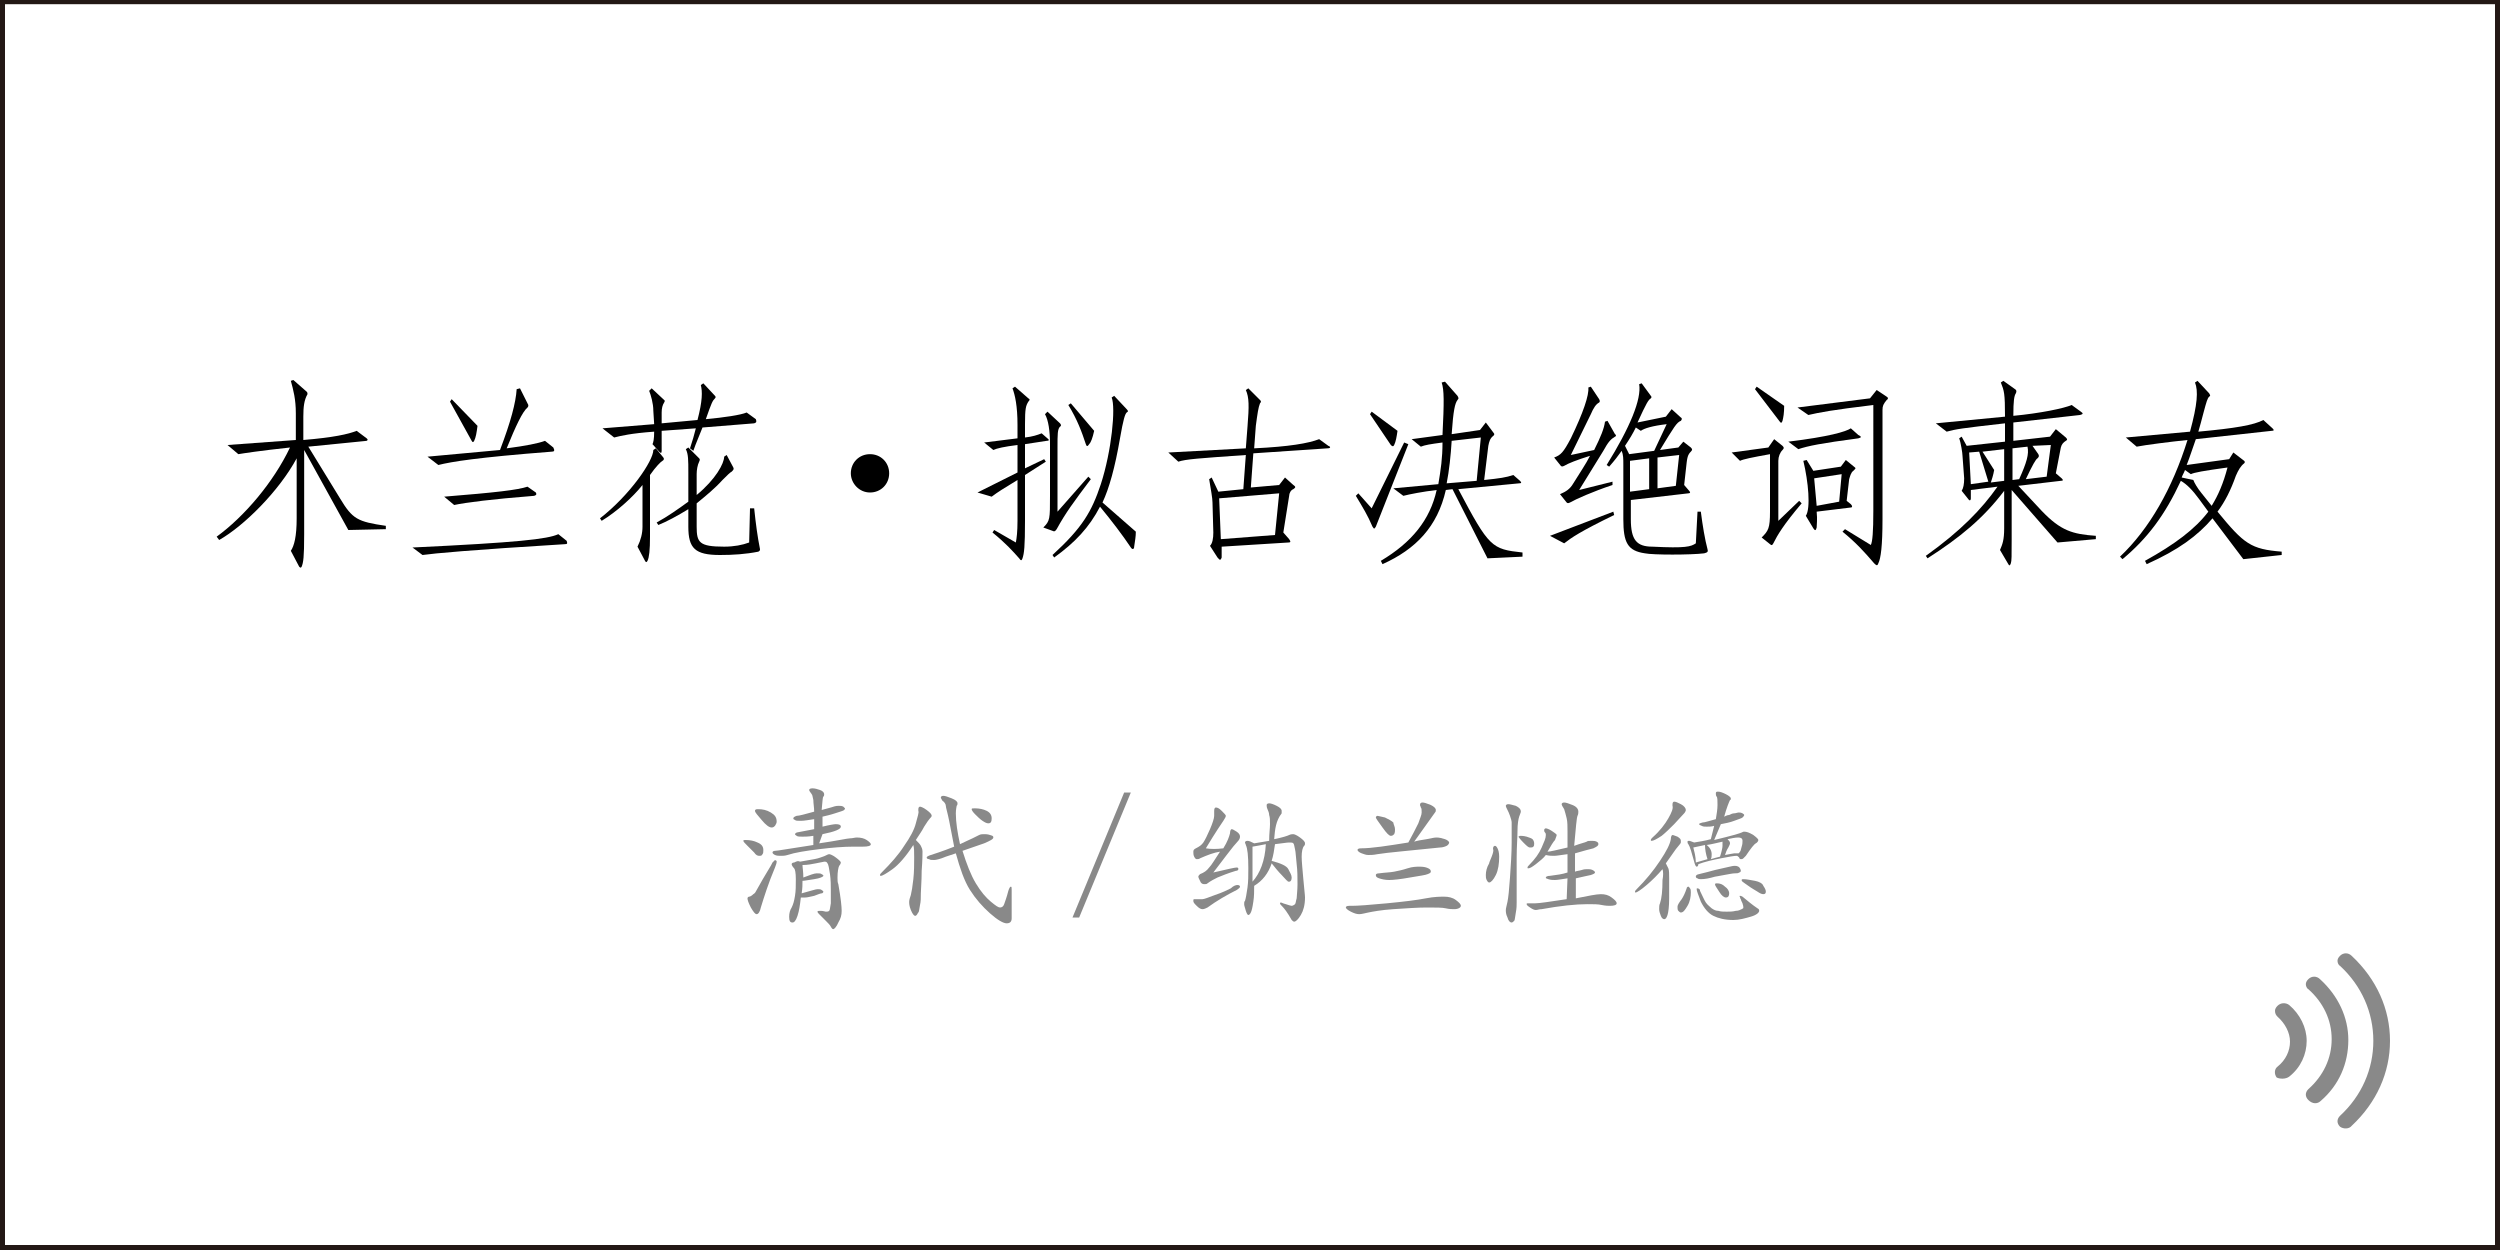 <?xml version="1.0" encoding="utf-8"?>
<!-- Generator: Adobe Illustrator 19.0.0, SVG Export Plug-In . SVG Version: 6.00 Build 0)  -->
<svg version="1.1" id="图层_1" xmlns="http://www.w3.org/2000/svg" xmlns:xlink="http://www.w3.org/1999/xlink" x="0px" y="0px"
	 width="300px" height="150px" viewBox="0 0 300 150" style="enable-background:new 0 0 300 150;" xml:space="preserve">
<style type="text/css">
	.st0{fill:#231815;}
	.st1{fill:#898989;}
</style>
<path id="XMLID_7_" class="st0" d="M299.4-0.2L0.6-0.1v0H0v0v0.6v148.9v0.6h0.6h298.8h0.6v-0.6V0.5v-0.6v-0.1H299.4z M0.6,149.4V0.5
	h298.8v148.9H0.6z"/>
<g id="XMLID_1_">
	<path id="XMLID_2_" class="st1" d="M91.6,102c0,0.2,0,0.4-0.1,0.5c-0.1,0.2-0.2,0.2-0.4,0.2s-0.4-0.1-0.6-0.4l-0.8-0.8
		c-0.3-0.3-0.5-0.5-0.5-0.6s0.1-0.1,0.3-0.1c0.5,0,1,0.1,1.4,0.3C91.4,101.3,91.6,101.6,91.6,102z M93.2,103.4
		c0,0.2-0.1,0.4-0.2,0.7c-0.8,1.9-1.3,3.5-1.7,4.8c-0.1,0.5-0.3,0.8-0.5,0.8s-0.4-0.3-0.7-0.8c-0.3-0.6-0.4-0.9-0.4-1.1
		c0-0.1,0.1-0.2,0.2-0.2c0.1,0,0.3-0.1,0.5-0.3c0.2-0.1,0.3-0.3,0.4-0.5c1.1-2,1.8-3,1.9-3.3c0.2-0.2,0.3-0.3,0.3-0.3
		C93.2,103.3,93.2,103.3,93.2,103.4z M91,97.1c0.5,0,1,0.1,1.5,0.4c0.5,0.3,0.7,0.6,0.7,1.1c0,0.2-0.1,0.3-0.2,0.5
		c-0.1,0.1-0.2,0.2-0.4,0.2c-0.3,0-0.7-0.3-1.2-0.9c-0.5-0.6-0.8-0.9-0.8-1.1S90.8,97.1,91,97.1z M98.3,101.2
		c2.1-0.3,3.4-0.6,3.7-0.6s0.6-0.1,0.8-0.1c0.5,0,0.9,0.1,1.2,0.3c0.3,0.2,0.5,0.4,0.5,0.5c0,0.2-0.3,0.3-1,0.3c-0.2,0-0.4,0-0.6,0
		s-0.4,0-0.6,0c-1,0-2.4,0.1-4,0.3c-1.6,0.2-2.9,0.4-3.8,0.7c-0.3,0.1-0.6,0.1-0.8,0.1s-0.5,0-0.7-0.1c-0.2-0.1-0.3-0.2-0.3-0.3
		c0-0.1,0.1-0.2,0.3-0.2c0.3,0,1.9-0.3,4.6-0.7l0-1.1c-0.6,0.1-1,0.1-1.3,0.1s-0.6,0-0.7-0.1s-0.2-0.1-0.2-0.2
		c0-0.1,0.1-0.1,0.2-0.2l2.1-0.4l0-1.2c-0.7,0.1-1.2,0.2-1.6,0.2s-0.6,0-0.7-0.1c-0.2-0.1-0.2-0.1-0.2-0.2c0-0.1,0.1-0.2,0.4-0.3
		c0.3,0,1-0.2,2.1-0.5c0-0.5-0.1-1-0.1-1.4c-0.1-0.4-0.1-0.6-0.2-0.7c-0.2-0.3-0.3-0.4-0.3-0.5s0.1-0.2,0.4-0.2
		c0.3,0,0.6,0.1,0.9,0.2s0.5,0.3,0.5,0.5c0,0.1,0,0.2-0.1,0.3c-0.1,0.1-0.1,0.7-0.2,1.6c0.4-0.1,0.7-0.2,1.1-0.3
		c0.3-0.1,0.6-0.2,0.9-0.2s0.4,0,0.6,0.1c0.1,0.1,0.2,0.2,0.2,0.2s0,0.1-0.1,0.2s-0.5,0.2-1.1,0.4c-0.6,0.2-1.1,0.3-1.5,0.4l0,1.2
		c0.8-0.2,1.4-0.3,1.6-0.3c0.4,0,0.6,0.1,0.6,0.3c0,0.3-0.7,0.6-2.2,0.9L98.3,101.2z M96,103.4c0.5-0.1,1.1-0.2,1.7-0.3
		s1-0.3,1.3-0.4c0.2-0.1,0.4-0.2,0.5-0.2c0.1,0,0.4,0.1,0.8,0.4s0.6,0.5,0.6,0.6s-0.1,0.3-0.2,0.4c-0.1,0.2-0.2,0.7-0.2,1.4
		c0,0.3,0,0.6,0.1,0.8c0.3,1.7,0.4,2.7,0.4,3.2s-0.1,0.9-0.4,1.4c-0.2,0.5-0.5,0.8-0.6,0.8c-0.1,0-0.2-0.1-0.3-0.3
		c-0.1-0.2-0.3-0.4-0.6-0.7c-0.3-0.3-0.6-0.6-0.8-0.8c-0.1-0.1-0.2-0.2-0.2-0.3s0.1-0.1,0.4-0.1c0.3,0,0.5,0.1,0.6,0.1
		s0.3,0,0.4-0.1c0.1-0.1,0.1-0.4,0.2-0.9c0-0.5,0-1.1,0-1.6s0-1.2-0.1-1.9c-0.1-0.7-0.2-1.2-0.3-1.3c-0.1-0.2-0.2-0.2-0.4-0.2
		c-0.1,0-0.4,0.1-1,0.2c-0.5,0.1-1,0.2-1.6,0.2c0,0.3,0.1,0.8,0.1,1.5c0.8-0.3,1.3-0.5,1.6-0.5s0.5,0,0.6,0.1
		c0.2,0.1,0.2,0.1,0.2,0.2c0,0.1-0.4,0.3-1.1,0.4s-1.2,0.2-1.4,0.2c0,0.4,0,0.9-0.1,1.5c1.1-0.3,1.7-0.5,1.9-0.5s0.4,0,0.5,0.1
		c0.1,0.1,0.2,0.1,0.2,0.2s-0.1,0.2-0.2,0.2s-0.4,0.1-0.9,0.3c-0.5,0.1-0.8,0.2-1.1,0.2s-0.4,0-0.5,0c-0.1,0.9-0.2,1.6-0.4,2.2
		s-0.4,0.8-0.6,0.8c-0.3,0-0.4-0.2-0.4-0.7c0-0.4,0.1-0.8,0.3-1.1c0.2-0.4,0.3-0.8,0.4-1.4c0.1-0.6,0.1-1.2,0.1-2s-0.1-1.2-0.2-1.3
		c-0.2-0.2-0.3-0.4-0.3-0.5c0-0.1,0.1-0.2,0.3-0.2C95.7,103.3,95.8,103.3,96,103.4z"/>
	<path id="XMLID_13_" class="st1" d="M109.6,101.4c-0.9,1.4-1.8,2.4-2.5,2.9c-0.7,0.5-1.2,0.8-1.4,0.8c-0.1,0-0.1,0-0.1-0.1
		c0-0.1,0.1-0.2,0.2-0.3c1.1-1.1,2-2.1,2.7-3.2c0.7-1,1.2-1.9,1.4-2.7s0.4-1.3,0.3-1.5c0-0.1,0-0.1,0-0.2c0-0.2,0.1-0.3,0.2-0.3
		s0.4,0.1,0.8,0.4c0.4,0.3,0.6,0.5,0.6,0.7c0,0.1-0.1,0.2-0.2,0.3c-0.1,0.1-0.4,0.5-0.7,1c-0.3,0.6-0.7,1.1-1,1.6
		c0.3,0.3,0.5,0.5,0.6,0.7c0.1,0.2,0.2,0.4,0.2,0.7c0,0.2,0,1-0.1,2.3c0,1.3-0.1,2.2-0.1,2.7c0,0.5,0,1-0.1,1.4
		c-0.1,0.5-0.1,0.8-0.2,0.9c-0.1,0.1-0.1,0.2-0.2,0.3c-0.1,0.1-0.1,0.1-0.2,0.1c-0.1,0-0.3-0.2-0.5-0.7c-0.2-0.5-0.2-0.8-0.2-1
		c0-0.2,0.1-0.5,0.2-0.8c0.1-0.4,0.2-1,0.3-1.9s0.1-1.8,0.1-2.6S109.7,101.8,109.6,101.4z M115.5,102.1c0.5,1.6,1,2.9,1.6,3.9
		c0.6,1,1.2,1.7,1.8,2.2s0.9,0.7,1.1,0.7s0.4-0.1,0.5-0.4s0.3-0.8,0.5-1.6c0.1-0.3,0.2-0.5,0.3-0.5s0.1,0.1,0.1,0.4
		c0,1.1,0,1.9,0,2.5c0,0.6,0,0.9,0,0.9c0,0.4-0.2,0.6-0.6,0.6c-0.4,0-1.1-0.4-2-1.2c-0.9-0.8-1.7-1.7-2.4-2.8
		c-0.7-1.1-1.2-2.6-1.7-4.4l-1.2,0.4c-0.7,0.3-1.2,0.4-1.4,0.4c-0.3,0-0.5,0-0.6-0.1c-0.2,0-0.3-0.1-0.3-0.2s0.2-0.2,0.5-0.3
		c0.3-0.1,1.3-0.4,2.8-1l-0.6-3.1c-0.2-1-0.4-1.6-0.4-1.8s-0.2-0.5-0.4-0.6c-0.1-0.2-0.2-0.3-0.2-0.4s0.1-0.2,0.3-0.2
		c0.2,0,0.5,0.1,1,0.3c0.5,0.2,0.7,0.4,0.7,0.6c0,0.1,0,0.2-0.1,0.3c0,0.1-0.1,0.4-0.1,0.9c0,1.1,0.2,2.3,0.5,3.7
		c0.6-0.3,1.1-0.5,1.5-0.7c0.4-0.2,0.6-0.3,0.8-0.4c0.2-0.1,0.4-0.1,0.6-0.1c0.2,0,0.4,0,0.7,0.1c0.3,0.1,0.4,0.1,0.4,0.3
		c0,0.2-0.4,0.4-1.1,0.7L115.5,102.1z M117,97c0.5,0,1,0.1,1.4,0.3s0.6,0.5,0.6,0.9c0,0.4-0.1,0.6-0.4,0.6c-0.2,0-0.4-0.1-0.7-0.3
		c-0.3-0.2-0.6-0.5-0.9-0.8s-0.4-0.5-0.4-0.6C116.6,97,116.7,97,117,97z"/>
	<path id="XMLID_17_" class="st1" d="M134.9,95.1h0.8l-6.2,15h-0.8L134.9,95.1z"/>
	<path id="XMLID_19_" class="st1" d="M148.5,106.2c0.2,0,0.3,0.1,0.3,0.2s-0.1,0.2-0.4,0.4c-1.2,0.6-2.4,1.3-3.5,2.1
		c-0.2,0.1-0.4,0.2-0.6,0.2s-0.4-0.1-0.7-0.4s-0.4-0.4-0.4-0.6c0-0.1,0-0.2,0.1-0.2c0.1,0,0.2,0,0.4,0s0.4,0,0.6,0
		c0.2,0,0.7-0.2,1.5-0.5c0.9-0.3,1.5-0.6,1.9-0.8C148,106.3,148.3,106.2,148.5,106.2z M146.8,101.8c0.5-0.8,0.7-1.4,0.8-1.8
		c0-0.3,0.1-0.5,0.2-0.5c0.1,0,0.3,0.1,0.6,0.3c0.3,0.2,0.4,0.4,0.4,0.6s-0.1,0.4-0.3,0.6c-0.2,0.2-0.7,0.8-1.3,1.6l-1.6,2.1
		c1.7-0.4,2.6-0.6,2.8-0.6s0.2,0.1,0.2,0.2c0,0.1-0.1,0.2-0.3,0.2c-1,0.3-1.7,0.6-2.2,0.8c-0.4,0.2-0.8,0.4-1.2,0.7
		c-0.1,0.1-0.2,0.1-0.4,0.1c-0.2,0-0.4-0.1-0.5-0.4c-0.1-0.2-0.2-0.4-0.2-0.5s0.1-0.2,0.2-0.3c0.5-0.2,0.8-0.4,1.1-0.8
		c0.3-0.3,0.7-1,1.3-1.9c-0.7,0.1-1.5,0.4-2.4,0.8c-0.1,0.1-0.3,0.1-0.4,0.1s-0.2-0.1-0.3-0.3c-0.1-0.2-0.1-0.4-0.1-0.6
		s0.1-0.3,0.3-0.4c0.4-0.2,0.7-0.4,0.9-0.7c0.2-0.3,0.5-0.9,0.8-1.6c0.3-0.7,0.5-1.3,0.5-1.6c0-0.1,0-0.2,0-0.3c0-0.1,0-0.2,0-0.3
		c0-0.3,0.1-0.4,0.2-0.4c0.2,0,0.4,0.1,0.7,0.4c0.3,0.3,0.5,0.5,0.5,0.6c0,0.1-0.1,0.3-0.3,0.6s-0.9,1.3-2.1,3.3
		C145.3,101.9,146,101.9,146.8,101.8z M152.9,100.7c1-0.2,1.6-0.4,1.8-0.5c0.2-0.1,0.4-0.1,0.5-0.1c0.1,0,0.4,0.1,0.8,0.4
		s0.6,0.5,0.6,0.7c0,0.1,0,0.2-0.1,0.3c-0.2,0.2-0.3,0.7-0.3,1.3c0,0.6,0.1,1.5,0.2,2.7c0.1,1.2,0.2,1.9,0.2,2.2
		c0,0.9-0.2,1.6-0.5,2.1c-0.3,0.5-0.6,0.8-0.8,0.8c-0.1,0-0.2-0.1-0.3-0.2c-0.5-0.9-0.9-1.4-1.1-1.6s-0.3-0.3-0.3-0.4
		c0,0,0-0.1,0.1-0.1c0.1,0,0.2,0.1,0.6,0.2c0.3,0.1,0.6,0.2,0.7,0.2s0.3-0.1,0.4-0.2c0.1-0.1,0.1-0.4,0.2-0.7c0-0.3,0.1-0.9,0.1-1.7
		c0-0.8,0-1.6-0.1-2.4c-0.1-0.8-0.1-1.4-0.2-1.8c-0.1-0.4-0.1-0.6-0.2-0.7s-0.2-0.1-0.5-0.1s-0.8,0.1-1.7,0.2
		c-0.1,0.7-0.2,1.4-0.4,2c1.1,0.3,1.8,0.6,2,1s0.4,0.7,0.4,1s-0.1,0.5-0.3,0.5c-0.1,0-0.2,0-0.2-0.1c-0.1,0-0.3-0.3-0.7-0.7
		s-0.8-0.9-1.2-1.4c-0.4,1.2-1.1,2.1-2.1,2.7c0,0.6,0,1.3-0.1,1.9c-0.1,0.7-0.2,1.1-0.3,1.3c-0.1,0.2-0.2,0.3-0.3,0.3
		s-0.2-0.2-0.3-0.5c-0.1-0.4-0.2-0.6-0.2-0.8c0-0.2,0-0.3,0.1-0.4c0.1-0.3,0.2-0.9,0.3-1.6c0.1-0.7,0.1-1.5,0.1-2.3
		c0-1.5-0.1-2.4-0.3-2.8c0-0.1-0.1-0.2-0.1-0.3c0-0.1,0.1-0.2,0.3-0.2c0.2,0,0.4,0.1,0.8,0.3c0.6-0.1,1.2-0.2,1.8-0.3
		c0-0.9,0.1-1.5,0.1-2c0-0.5,0-0.8-0.1-1.1c0-0.2-0.1-0.5-0.2-0.7c-0.1-0.2-0.1-0.4-0.1-0.5c0-0.1,0.1-0.2,0.3-0.2
		c0.2,0,0.5,0.1,0.9,0.3s0.6,0.4,0.6,0.6c0,0.1,0,0.1,0,0.3C153.1,98.5,153,99.5,152.9,100.7z M151.9,101.3c-0.5,0.1-1,0.2-1.6,0.3
		c0,1.5,0,2.9,0,4.2C151.2,104.8,151.8,103.3,151.9,101.3z"/>
	<path id="XMLID_24_" class="st1" d="M173.3,107.6c0.5,0,1,0.1,1.4,0.4c0.4,0.3,0.6,0.5,0.6,0.7c0,0.2-0.3,0.4-0.8,0.4
		c-0.2,0-0.6,0-1-0.1c-0.4-0.1-1.2-0.1-2.3-0.1s-2.4,0.1-4,0.2c-1.5,0.1-2.5,0.3-3,0.4s-0.8,0.2-1.1,0.2s-0.6-0.1-1-0.3
		c-0.4-0.2-0.6-0.4-0.6-0.5s0.1-0.2,0.4-0.2h0.3c0.7,0,2.1-0.1,4.2-0.3c2.1-0.2,3.7-0.4,4.7-0.6S172.9,107.6,173.3,107.6z
		 M169.7,101c0.3-0.1,0.8-0.2,1.5-0.3c0.5-0.1,0.9-0.2,1.2-0.2c0.3,0,0.7,0.1,1,0.2c0.3,0.1,0.5,0.3,0.5,0.4c0,0.1-0.1,0.3-0.3,0.4
		c-0.2,0.1-0.5,0.2-0.8,0.2c-3.8,0.4-6.3,0.6-7.5,0.8c-0.5,0.1-0.8,0.1-1.1,0.1s-0.5-0.1-0.8-0.2c-0.3-0.1-0.5-0.3-0.5-0.4
		s0.1-0.2,0.4-0.2c1.3,0,3.2-0.3,5.7-0.7c0.5-0.9,0.9-1.7,1.2-2.3c0.2-0.6,0.4-1,0.4-1.3c0-0.3,0-0.5-0.1-0.6c0-0.1-0.1-0.2-0.1-0.3
		c0-0.2,0.1-0.3,0.3-0.3c0.2,0,0.5,0.1,1,0.3c0.4,0.2,0.6,0.4,0.6,0.6c0,0.1,0,0.2-0.1,0.3L169.7,101z M167.4,99.5
		c0,0.2,0,0.4-0.1,0.6c-0.1,0.1-0.2,0.2-0.4,0.2c-0.2,0-0.5-0.3-1-1s-0.8-1.1-0.8-1.2c0-0.1,0.1-0.2,0.2-0.2c0.1,0,0.4,0.1,0.9,0.2
		c0.4,0.2,0.8,0.4,1,0.6C167.2,98.9,167.4,99.2,167.4,99.5z M170.4,104c0.5,0,0.8,0.1,1,0.2s0.3,0.2,0.3,0.4c0,0.1-0.1,0.2-0.4,0.3
		c-0.2,0.1-0.9,0.2-2.1,0.4c-1.1,0.2-2,0.3-2.5,0.3c-0.5,0-0.9-0.1-1.2-0.2c-0.3-0.1-0.4-0.2-0.4-0.4c0-0.1,0.1-0.2,0.4-0.2
		c0.7-0.1,1.3-0.1,1.8-0.2c0.5-0.1,1-0.2,1.6-0.4S170,104,170.4,104z"/>
	<path id="XMLID_29_" class="st1" d="M179.4,101.5c0.1,0,0.2,0.1,0.3,0.3c0.1,0.2,0.2,0.5,0.2,1c0,0.8-0.1,1.6-0.4,2.2
		c-0.3,0.6-0.6,0.9-0.8,0.9c-0.1,0-0.2-0.1-0.3-0.3c-0.1-0.2-0.1-0.4-0.1-0.6c0-0.4,0.1-0.9,0.4-1.4c0-0.1,0.1-0.3,0.3-0.8
		s0.2-0.7,0.2-0.8C179.1,101.8,179.2,101.5,179.4,101.5z M182.5,97.4c0,0.1-0.1,0.3-0.2,0.6c-0.1,0.3-0.2,0.9-0.2,1.7
		s-0.1,1.9-0.1,3.3l0,5.3c0,0.3,0,0.7-0.1,1.2c-0.1,0.5-0.1,0.9-0.2,1s-0.2,0.2-0.3,0.2c-0.2,0-0.4-0.2-0.5-0.6
		c-0.2-0.4-0.2-0.7-0.2-0.9c0-0.2,0.1-0.5,0.2-1c0.1-0.5,0.2-1.4,0.3-2.9c0.1-1.5,0.2-2.9,0.2-4.2s0-2.2,0-2.4s-0.1-0.5-0.2-0.8
		c-0.1-0.3-0.2-0.5-0.3-0.7c-0.1-0.2-0.2-0.4-0.2-0.5s0.1-0.2,0.3-0.2s0.5,0.1,0.9,0.2C182.3,96.9,182.5,97.1,182.5,97.4z
		 M182.4,100.3c0.2,0,0.4,0,0.8,0.1c0.3,0.1,0.6,0.2,0.7,0.3c0.1,0.1,0.2,0.3,0.2,0.5c0,0.2,0,0.3-0.1,0.4c-0.1,0.1-0.2,0.1-0.4,0.1
		c-0.2,0-0.4-0.2-0.8-0.6s-0.6-0.7-0.6-0.7C182.3,100.4,182.3,100.3,182.4,100.3z M189.1,107.8c1.5-0.3,2.5-0.5,3-0.5
		s0.9,0.1,1.3,0.4s0.6,0.5,0.6,0.7c0,0.2-0.3,0.3-0.8,0.3c-0.2,0-0.5,0-1-0.1c-0.4-0.1-1-0.1-1.7-0.1c-1.4,0-3.3,0.2-5.5,0.6
		c-0.3,0-0.5,0.1-0.7,0.1c-0.2,0-0.4-0.1-0.7-0.3c-0.3-0.2-0.4-0.3-0.4-0.4s0-0.1,0.1-0.1c0.1,0,0.4,0,0.9,0c0.5,0,1.8-0.2,3.8-0.5
		l0.1-2.5c-0.7,0.1-1.2,0.2-1.5,0.2c-0.3,0-0.5,0-0.8-0.1s-0.3-0.1-0.3-0.2c0-0.1,0.2-0.2,0.5-0.2c0.8-0.1,1.5-0.2,2.1-0.4l0-2.2
		c-0.8,0.1-1.3,0.2-1.6,0.2s-0.6,0-1-0.1c-0.3,0.4-0.7,0.7-1.2,1.1c-0.4,0.3-0.7,0.5-0.9,0.5c-0.1,0-0.1,0-0.1-0.1
		c0-0.1,0.1-0.2,0.2-0.3c0.7-0.7,1.2-1.4,1.5-2.1c0.3-0.7,0.5-1.1,0.5-1.5c0-0.1,0-0.2-0.1-0.3s-0.1-0.2-0.1-0.3s0.1-0.2,0.2-0.2
		s0.4,0.1,0.7,0.3s0.6,0.4,0.6,0.5s-0.1,0.3-0.2,0.6c-0.2,0.2-0.5,0.7-0.9,1.4c0.3,0,1.1-0.2,2.4-0.5c0-0.6,0-1.3,0-1.9
		c0-0.6,0-1.2-0.1-1.6s-0.2-0.8-0.3-1.1c-0.2-0.3-0.3-0.5-0.3-0.6c0-0.1,0.1-0.2,0.3-0.2s0.5,0.1,1,0.3c0.5,0.2,0.7,0.5,0.7,0.8
		c0,0.1,0,0.3-0.1,0.5c-0.1,0.2-0.2,1.4-0.4,3.6c0.8-0.3,1.3-0.4,1.5-0.5c0.1-0.1,0.3-0.1,0.6-0.1c0.2,0,0.4,0,0.6,0.1
		c0.2,0.1,0.2,0.2,0.2,0.3c0,0.2-0.2,0.3-0.6,0.5c-0.4,0.1-1.2,0.3-2.2,0.6l0,2.2c0.2-0.1,0.5-0.1,0.8-0.2c0.3-0.1,0.5-0.1,0.7-0.1
		c0.2,0,0.4,0,0.6,0.1c0.2,0.1,0.3,0.2,0.3,0.3c0,0.1-0.2,0.2-0.5,0.3c-0.4,0.1-1,0.2-1.8,0.4L189.1,107.8z"/>
	<path id="XMLID_34_" class="st1" d="M199.5,104.3c-0.6,0.7-1.2,1.3-1.9,1.9s-1.2,0.9-1.3,0.9c-0.1,0-0.1,0-0.1-0.1s0.1-0.2,0.2-0.3
		c1.1-1.1,2-2.2,2.8-3.4c0.8-1.2,1.2-2,1.3-2.6c0-0.3,0.1-0.5,0.2-0.5c0.1,0,0.3,0.1,0.6,0.2c0.3,0.2,0.4,0.3,0.4,0.5
		c0,0.1,0,0.1,0,0.2s-0.2,0.3-0.6,0.8l-1.2,1.7c0.1,0.2,0.2,0.4,0.3,0.6s0.1,0.7,0.1,1.2c0,0.6,0,1.4,0,2.4c0,1-0.1,1.7-0.2,2
		c-0.1,0.3-0.2,0.5-0.4,0.5c-0.1,0-0.3-0.1-0.4-0.4c-0.1-0.3-0.2-0.5-0.2-0.8s0-0.5,0.1-0.7c0.2-0.6,0.3-1.5,0.3-2.8
		C199.6,105.1,199.6,104.6,199.5,104.3z M202.3,97.2c0,0.1-0.1,0.3-0.2,0.4c-0.4,0.4-0.8,0.9-1.2,1.3c-0.5,0.5-1,1-1.5,1.4
		c-0.6,0.4-1,0.6-1.2,0.6c-0.1,0-0.1,0-0.1-0.1c0-0.1,0.1-0.2,0.2-0.3c0.9-0.8,1.5-1.6,1.9-2.3c0.4-0.7,0.6-1.2,0.5-1.5
		c0-0.1,0-0.2,0-0.2c0-0.2,0.1-0.3,0.2-0.3c0.2,0,0.4,0.1,0.8,0.3S202.3,97,202.3,97.2z M202.6,106.4c0.1,0,0.1,0.1,0.2,0.2
		c0.1,0.1,0.1,0.3,0.1,0.5c0,0.5-0.1,1.1-0.4,1.6c-0.3,0.5-0.5,0.8-0.8,0.8c-0.1,0-0.2-0.1-0.3-0.2c-0.1-0.1-0.1-0.3-0.1-0.5
		c0-0.2,0.2-0.5,0.5-0.9c0.2-0.3,0.4-0.7,0.6-1.3C202.4,106.5,202.5,106.4,202.6,106.4z M205.7,100.8c2.1-0.5,3.1-0.8,3.3-0.9
		s0.2-0.1,0.3-0.1c0.3,0,0.6,0.1,1.1,0.4c0.4,0.3,0.6,0.5,0.6,0.6s-0.1,0.3-0.3,0.4c-0.2,0.1-0.6,0.6-1.2,1.5
		c-0.1,0.1-0.2,0.2-0.3,0.3c-0.1,0.1-0.2,0.1-0.3,0.1c-0.1,0-0.2-0.1-0.2-0.2c-0.1-0.1-0.2-0.2-0.3-0.2c-0.3,0-0.9,0.1-1.9,0.3
		c-1,0.2-1.9,0.4-2.7,0.7c0,0.2-0.1,0.3-0.2,0.3c-0.1,0-0.2-0.2-0.3-0.6c-0.3-1.1-0.5-1.8-0.7-2.1c-0.1-0.1-0.1-0.2-0.1-0.3
		c0-0.1,0.1-0.1,0.2-0.1c0.1,0,0.3,0.1,0.6,0.2c0.6-0.1,1.3-0.2,2-0.4l0.4-1.6c-0.3,0.1-0.6,0.1-0.9,0.1s-0.4,0-0.6-0.1
		c-0.2-0.1-0.3-0.1-0.3-0.2s0.1-0.1,0.4-0.2c0.3,0,0.8-0.2,1.6-0.4c0.1-0.6,0.2-1.2,0.2-1.7c0-0.5,0-0.9-0.1-1
		c-0.1-0.1-0.1-0.3-0.1-0.4c0-0.2,0.1-0.2,0.3-0.2c0.2,0,0.5,0.1,0.9,0.3c0.4,0.2,0.6,0.4,0.6,0.5c0,0.1,0,0.2-0.1,0.2
		c-0.1,0.2-0.4,0.9-0.7,2c0.2-0.1,0.4-0.2,0.6-0.2c0.2-0.1,0.4-0.2,0.6-0.2c0.2,0,0.4-0.1,0.5-0.1c0.2,0,0.3,0,0.5,0.1
		c0.1,0.1,0.2,0.1,0.2,0.2s-0.1,0.2-0.2,0.3c-0.1,0.1-0.5,0.2-1,0.4c-0.5,0.2-1.1,0.3-1.6,0.4L205.7,100.8z M204.9,103.1
		c-0.2-0.6-0.3-1.2-0.3-1.7l-1.4,0.3c0.1,0.4,0.3,1.1,0.3,1.8L204.9,103.1z M208.9,104.5c0,0.1-0.1,0.2-0.2,0.2
		c-0.1,0.1-0.3,0.1-0.5,0.1c-0.3,0-0.7,0.1-1.3,0.2c-0.6,0.1-1,0.2-1.1,0.2c-0.7,0.2-1.2,0.3-1.7,0.3c-0.1,0-0.3,0-0.4-0.1
		c-0.1,0-0.2-0.1-0.2-0.2c0-0.1,0-0.1,0.1-0.2s0.8-0.2,2.2-0.6c1.4-0.3,2.1-0.5,2.3-0.5s0.3,0,0.5,0.1S208.9,104.4,208.9,104.5z
		 M208.8,107.5c0.1,0,0.1,0,0.3,0.1c0.6,0.5,1.2,1,1.8,1.4c0.2,0.1,0.2,0.2,0.2,0.3c0,0.2-0.3,0.5-1,0.7s-1.4,0.4-2.1,0.4
		c-1,0-1.8-0.2-2.4-0.5c-0.6-0.3-1.1-0.9-1.5-1.7c-0.3-0.8-0.5-1.3-0.5-1.5c0-0.1,0-0.1,0.1-0.1s0.1,0,0.2,0.1
		c0.1,0,0.1,0.1,0.1,0.2c0.3,0.6,0.5,1.1,0.7,1.4c0.2,0.3,0.5,0.5,0.7,0.7c0.3,0.2,0.5,0.3,0.8,0.3c0.3,0.1,0.6,0.1,1,0.1
		s0.7,0,1.1-0.1c0.3,0,0.5-0.1,0.7-0.2s0.2-0.1,0.2-0.2s0-0.2-0.1-0.5c-0.1-0.2-0.2-0.4-0.2-0.5c-0.1-0.1-0.1-0.2-0.1-0.3
		C208.7,107.6,208.7,107.5,208.8,107.5z M206.7,101c-0.5,0.1-1.2,0.3-1.9,0.4c0.4,0.3,0.6,0.7,0.6,1.1c0,0.2,0,0.4-0.1,0.6
		c0.3-0.1,0.7-0.2,1.1-0.3c0.2-0.6,0.3-1.1,0.3-1.3S206.7,101.1,206.7,101z M206,106c0.4,0,0.7,0.1,1,0.4c0.3,0.2,0.5,0.5,0.5,0.8
		c0,0.3-0.1,0.5-0.4,0.5c-0.2,0-0.5-0.2-0.8-0.7s-0.5-0.7-0.5-0.9C205.8,106.1,205.8,106,206,106z M207,102.6c0.6-0.1,1-0.2,1.1-0.2
		s0.2,0,0.3,0c0.1,0,0.1,0,0.2,0c0.1,0,0.1-0.1,0.2-0.2c0.1-0.1,0.1-0.3,0.2-0.6s0.1-0.5,0.1-0.7c0-0.3-0.2-0.4-0.5-0.4
		c-0.4,0-0.8,0.1-1.3,0.2c0.2,0.2,0.3,0.3,0.3,0.5c0,0.1-0.1,0.3-0.2,0.5C207.2,102,207.1,102.3,207,102.6z M209.2,105.5
		c0.4,0,0.8,0.1,1.4,0.2c0.5,0.1,0.9,0.3,1,0.6c0.2,0.3,0.3,0.5,0.3,0.7c0,0.2-0.1,0.3-0.3,0.3s-0.4-0.1-0.7-0.3
		c-0.3-0.2-0.7-0.4-1.1-0.7s-0.6-0.4-0.7-0.5c-0.1-0.1-0.1-0.1-0.1-0.2S209.1,105.5,209.2,105.5z"/>
</g>
<path id="XMLID_109_" class="st1" d="M274.7,129.2c1.4-1.1,2.1-2.7,2.1-4.3c0-1.6-0.8-3.2-2.1-4.3c-0.4-0.3-1-0.3-1.4,0.1
	c-0.2,0.2-0.3,0.4-0.3,0.6c0,0.3,0.1,0.5,0.3,0.7c0.9,0.8,1.5,1.9,1.5,3c0,1.1-0.5,2.2-1.5,3c-0.4,0.3-0.4,0.9-0.1,1.3
	C273.6,129.5,274.3,129.5,274.7,129.2 M278.5,132.1c2.2-1.9,3.3-4.5,3.3-7.3c0-2.7-1.2-5.3-3.4-7.3c-0.4-0.4-1-0.4-1.4,0
	c-0.2,0.2-0.3,0.4-0.3,0.6c0,0.2,0.1,0.5,0.3,0.6c1.8,1.6,2.8,3.7,2.8,6c0,2.3-1,4.4-2.8,6c-0.4,0.4-0.4,0.9,0,1.3
	C277.5,132.5,278.1,132.5,278.5,132.1 M282.2,135.1c3-2.8,4.6-6.4,4.6-10.2c0-3.8-1.6-7.4-4.6-10.2c-0.4-0.4-1-0.4-1.4,0
	c-0.2,0.2-0.3,0.4-0.3,0.6c0,0.2,0.1,0.5,0.3,0.6c2.6,2.4,4,5.6,4,9c0,3.4-1.4,6.6-4,9c-0.4,0.4-0.4,0.9,0,1.3
	C281.2,135.5,281.9,135.5,282.2,135.1"/>
<g id="XMLID_46_">
	<path id="XMLID_47_" d="M41.8,63.6L36.5,54v10.1c0,2.8-0.1,3.4-0.3,3.9c-0.1,0.2-0.2,0.1-0.3,0l-1-1.9c0.4-0.6,0.7-1.7,0.7-3.9
		v-7.2c-2.1,3.9-6.3,8.1-9.3,9.8L26,64.4c3.3-2.4,6.8-6.5,8.8-10.7c-3.7,0.4-5.6,0.7-6.2,0.8l-1.3-1.1l8.2-0.6v-3.2
		c0-1.7-0.3-2.8-0.6-3.9l0.3-0.1l1.6,1.4c0.1,0.1,0.1,0.2,0.1,0.3c-0.4,0.7-0.5,1.5-0.5,2.7v2.8c3.6-0.3,5.4-0.7,6.4-1.1l1.2,0.9
		c0.1,0.1,0.2,0.2,0,0.3L37,53.6l3.8,6.2c1.5,2.5,2.1,2.8,5.5,3.3v0.4L41.8,63.6z"/>
	<path id="XMLID_49_" d="M67.8,65.3c-11.4,0.7-15.7,1.1-17.1,1.3l-1.2-0.9c12.6-0.6,16.2-1,17.5-1.6l1,0.8
		C68.1,65.2,68.1,65.3,67.8,65.3z M66.2,54.2c-9,0.7-12,1.2-13.6,1.6l-1.3-1L60,54c1.3-3.4,1.9-5.7,2-7.3l0.4-0.1l1,2
		c0,0.1,0,0.2-0.1,0.3c-0.6,0.5-1.4,2.2-2.5,4.9c2.3-0.3,3.8-0.6,4.6-0.9l1,0.8C66.6,54.1,66.5,54.2,66.2,54.2z M64.1,59.5
		c-5.1,0.4-8.2,0.8-9.6,1.1l-1.2-1c6.2-0.5,8.8-0.8,10-1.2l1,0.7C64.4,59.3,64.4,59.4,64.1,59.5z M56.9,52.9c-0.1,0.2-0.2,0.2-0.3,0
		L54,48.2l0.2-0.3l3.1,3.2C57.2,51.9,57.1,52.5,56.9,52.9z"/>
	<path id="XMLID_54_" d="M79.5,55.3C79.3,55.4,78.7,56,78,57v7.4c0,1.6-0.1,2.5-0.3,2.9c-0.1,0.2-0.2,0.2-0.3,0l-0.9-1.7
		c0.4-0.8,0.6-1.6,0.6-2.4v-5c-1.2,1.5-3.1,3.2-4.9,4.3L72,62.2c3.6-2.8,6.4-6.9,6.4-8.2l0.3-0.2l0.9,1.1
		C79.7,55,79.7,55.2,79.5,55.3z M90.5,50.8l-6.2,0.5c-0.3,0.8-0.8,1.9-1.1,2.8l-0.4-0.3c0.3-0.9,0.5-1.6,0.7-2.4l-4.1,0.3
		c0,1.4,0,2.1,0,2.4c0,0.3-0.1,0.3-0.3,0.1l-0.8-0.9c0.1-0.2,0.2-0.6,0.2-1.5c-2.8,0.2-4,0.5-4.8,0.7l-1.4-1.1l6.2-0.5l-0.1-1.6
		c0-0.9-0.3-1.9-0.5-2.4l0.3-0.3l1.5,1.4c0.1,0.1,0.1,0.1,0,0.3c-0.2,0.3-0.3,0.7-0.3,1.2l0,1.3l4.3-0.4c0.6-2.3,0.6-3.4,0.4-4.2
		l0.3-0.2l1.4,1.5c0.1,0.1,0.1,0.2,0,0.3c-0.3,0.3-0.4,0.5-1.1,2.5c2.2-0.2,4.2-0.5,4.9-0.8l1.1,0.8C90.8,50.6,90.8,50.7,90.5,50.8z
		 M91,66.2c-1.5,0.3-3,0.4-4.6,0.4c-3,0-3.8-0.8-3.8-3.4v-2.1C81.3,61.9,80,62.6,79,63l-0.2-0.3c1.3-0.7,2.7-1.7,3.8-2.5v-3.5
		c0-1.5,0-2.2-0.3-2.8l0.3-0.2l1.3,1.3c0.1,0.1,0.1,0.2,0,0.4c-0.2,0.4-0.3,1-0.3,1.5v2.5c2.3-1.9,3.3-3.8,3.3-4.6l0.3-0.2l0.8,1.5
		c0.1,0.2,0,0.3-0.2,0.5c-0.2,0.1-0.5,0.4-1.1,1c-0.9,1-2,1.9-3.1,2.8v2.8c0,1.9,0.3,2.4,3.3,2.4c1.2,0,2.2-0.2,3-0.5L90,61h0.5
		c0.2,1.9,0.4,3.4,0.7,4.9C91.2,66,91.2,66.1,91,66.2z"/>
	<path id="XMLID_58_" d="M102.1,56.8c0-1.3,1-2.3,2.3-2.3s2.3,1,2.3,2.3c0,1.3-1,2.3-2.3,2.3C103.1,59.1,102.1,58,102.1,56.8z"/>
	<path id="XMLID_60_" d="M125.6,52.9l-2.6,0.4v2.9l2.3-1.1l0.2,0.3L123,57v5.5c0,3.1-0.1,3.9-0.3,4.5c-0.1,0.3-0.2,0.3-0.4,0
		c-0.8-0.9-1.6-1.8-3.2-3.1l0.2-0.3l2.6,1.5c0.1-0.5,0.2-1.3,0.2-2.6v-4.9c-1.8,1.1-2.3,1.4-3.1,2l-1.7-0.5l4.8-2.4v-3.3
		c-1.6,0.2-2.5,0.4-2.9,0.6l-1.1-0.9l4-0.5V51c0-2.3-0.3-3.6-0.6-4.4l0.3-0.2l1.6,1.4c0.2,0.1,0.2,0.2,0,0.4
		c-0.3,0.5-0.4,0.8-0.4,2.7v1.6c0.9-0.1,1.5-0.3,2-0.5l0.8,0.7C125.9,52.8,125.9,52.9,125.6,52.9z M126.8,63.5
		c-0.2,0.3-0.3,0.3-0.5,0.2l-1.1-0.4c0.8-0.8,0.8-1,0.8-3.8v-6.2c0-1.6-0.2-2.9-0.6-3.6l0.3-0.3l1.5,1.4c0.1,0.1,0.2,0.3,0,0.4
		c-0.3,0.3-0.3,0.9-0.3,2.5v7.7l3.7-4.2l0.3,0.3C128.8,60.3,127.9,61.5,126.8,63.5z M136.1,65.6c0,0.3-0.2,0.4-0.4,0.1
		c-1-1.5-2.3-3.2-3.7-4.9c-1.3,2.5-3,4.3-5.5,6.1l-0.2-0.3c3.6-3.3,4.7-5.2,5.8-8.5c1.3-4,1.8-9.2,1.3-10.4l0.3-0.2l1.5,1.6
		c0.2,0.2,0.2,0.3,0,0.4c-0.2,0.2-0.4,0.8-0.8,3.1c-0.6,3.5-1.3,6-2.1,7.7l4,3.5C136.3,64.4,136.2,64.9,136.1,65.6z M130.7,53.3
		c-0.2,0.3-0.3,0.3-0.4,0c-0.5-1.5-1-2.9-2.1-4.7l0.3-0.2l2.8,3.3C131.1,52.6,130.9,53.1,130.7,53.3z"/>
	<path id="XMLID_65_" d="M159.3,53.8l-8.9,0.6l-0.3,4.1l3.4-0.3l0.7-0.9l1,0.9c0.3,0.2,0.3,0.3,0,0.5c-0.3,0.1-0.5,0.5-0.5,0.8
		l-0.7,4.4l0.7,0.8c0.2,0.3,0.2,0.4-0.1,0.4l-8,0.5c0,0.6,0,1,0,1.3c-0.1,0.3-0.2,0.4-0.5,0l-0.9-1.4c0.3-0.3,0.4-0.9,0.4-1.6
		l-0.1-3.6c0-0.5-0.2-1.6-0.4-2.8l0.3-0.2l0.8,1.7l3-0.3l0.3-4.1c-5.7,0.4-7.2,0.5-8.1,0.8l-1.2-1.1l9.3-0.5l0.2-2.6
		c0.2-2.5,0.2-3.5-0.2-4.4l0.3-0.2l1.4,1.4c0.1,0.1,0.2,0.2,0,0.4c-0.2,0.5-0.3,1.2-0.5,2.7l-0.2,2.7c4.2-0.2,6.5-0.6,7.8-1.1
		l1.1,0.8C159.7,53.6,159.7,53.8,159.3,53.8z M146.3,59.8l0.2,4.9l6.5-0.5l0.5-5L146.3,59.8z"/>
	<path id="XMLID_68_" d="M165.1,63.2c-0.2,0.3-0.2,0.3-0.4,0c-0.6-1.4-1.1-2.2-2-3.7l0.3-0.3l1.6,1.8l3.9-7.9l0.5,0.2L165.1,63.2z
		 M167.3,53.4c-0.1,0.2-0.2,0.2-0.4,0l-2.5-3.7l0.2-0.3l3.1,2.3C167.6,52.4,167.5,53,167.3,53.4z M178.5,67l-4.2-8.3l-0.8,0.1
		c-1,4.4-3.6,7.1-7.6,8.9l-0.2-0.4c3.7-2.2,5.9-4.9,6.7-8.5c-1.7,0.2-3.2,0.5-4,0.7l-1.2-0.9l5.4-0.5c0.3-1.8,0.5-3.1,0.5-5
		c-1.5,0.2-2.1,0.3-2.6,0.5l-1.1-0.9l3.7-0.5c0.2-4,0.2-5.4-0.1-6.3l0.4-0.1l1.5,1.7c0.1,0.2,0.2,0.3,0,0.5
		c-0.3,0.4-0.5,1.2-0.7,4.1l3.4-0.5l0.7-0.9l0.9,1.2c0.2,0.2,0.1,0.3,0,0.4c-0.4,0.3-0.5,0.7-0.6,1.2l-0.5,4.1
		c1.9-0.2,2.6-0.3,3.5-0.6l0.8,0.7c0.2,0.2,0.2,0.3-0.1,0.3l-7.3,0.7c3.7,7,4,7.2,7.7,7.6v0.5L178.5,67z M174.2,52.9
		c-0.1,1.7-0.3,3.6-0.6,5.1l3.6-0.3l0.5-5.2L174.2,52.9z"/>
	<path id="XMLID_73_" d="M187.7,65.2l-1.7-0.9l7.6-2.9l0.1,0.4C189.6,63.8,188.6,64.5,187.7,65.2z M193.8,52.4
		c-0.5,0.3-0.8,0.6-1.4,1.7l-2.9,4.7l4-1l0,0.4c-2.4,0.8-4.4,1.7-5.1,2.1c-0.2,0.1-0.3,0.1-0.4,0l-0.8-1c0.7-0.3,1.2-0.6,1.6-1.3
		c0.8-1.3,1.5-2.3,2-3.3c-1.6,0.5-2.6,0.9-3.1,1.2c-0.2,0.1-0.3,0.1-0.4,0l-0.8-1c0.8-0.3,1.1-0.6,2-2.3c1.5-3.1,2.2-5.2,2.1-6.1
		l0.3-0.1l1,1.5c0.1,0.2,0.1,0.3,0,0.4c-0.4,0.2-0.7,0.7-1,1.4l-2.4,4.9l2.8-0.6c0.8-1.6,1.2-2.6,1.3-3.4l0.3-0.1l0.9,1.6
		C194,52.2,193.9,52.4,193.8,52.4z M204.5,66.4c-1.6,0.2-6.2,0.2-7.1,0c-2.1-0.3-2.6-1.3-2.6-4.1v-6.5c0-0.8,0-1.2-0.2-1.7
		c-0.5,0.7-0.8,1.1-1.5,1.9l-0.3-0.2c2.8-4.5,4.2-7.9,3.9-9.7L197,46l1.1,1.5c0.1,0.1,0.1,0.2,0,0.3c-0.3,0.2-0.5,0.5-1.6,2.9
		l3.4-0.7l0.7-0.9l1.1,1c0.2,0.1,0.1,0.3,0,0.4c-0.5,0.2-0.8,0.7-2.5,3.5l2.2-0.3l0.6-0.7l0.9,0.7c0.2,0.2,0.2,0.3,0,0.5
		c-0.2,0.2-0.4,0.4-0.5,1.3l-0.3,2.7l0.6,0.7c0.2,0.2,0.1,0.3-0.1,0.3l-6.9,0.8v2.3c0,2.5,0.7,3.3,2.6,3.3c4,0.2,4.6,0,5.2-0.4
		l0.2-3.8l0.4,0c0.2,1.6,0.5,3.4,0.8,4.5C205,66.2,204.9,66.3,204.5,66.4z M196.9,51.7l-0.6-0.4c-0.4,0.8-0.7,1.3-1.3,2.2l0.5,1
		l3-0.4l1.5-3.2C198.3,51.1,197.3,51.4,196.9,51.7z M197.9,55l-2.3,0.3V59l2.3-0.3V55z M198.9,54.9v3.7l2.2-0.3l0.4-3.7L198.9,54.9z
		"/>
	<path id="XMLID_80_" d="M212.8,65.2c-0.1,0.2-0.2,0.3-0.4,0.1l-1-0.8c0.8-0.8,1-1.1,1-3.1v-6.9c-2.2,0.4-3.2,0.6-3.6,0.8l-1-1
		l4.4-0.6l0.7-1l1,0.8c0.2,0.2,0.2,0.3,0,0.5c-0.3,0.3-0.5,0.8-0.5,1.3v7.2l2.5-2.4l0.3,0.3C214,63,213.3,64.2,212.8,65.2z
		 M213.9,50.5c-0.1,0.3-0.2,0.3-0.4,0l-2.9-3.8l0.2-0.3l3.3,2.3C214.1,49.6,214,50.1,213.9,50.5z M223,52.6c-4.5,0.6-6,0.9-7.2,1.3
		l-1.2-0.9c4.9-0.6,6.9-1.2,7.5-1.6l0.9,0.8C223.4,52.4,223.4,52.5,223,52.6z M225.9,49.2v13.1c0,3.2-0.2,4.7-0.5,5.3
		c-0.1,0.3-0.2,0.3-0.5,0c-1.2-1.4-2.2-2.5-3.8-3.8l0.3-0.3l3.1,1.9c0.2-0.4,0.3-1.6,0.3-4.1V48.6c-5,0.6-6.5,0.9-7.8,1.2l-1.3-0.9
		l8.7-1.1l0.8-1l1.2,0.8c0.2,0.1,0.2,0.3,0,0.4C226,48.5,225.9,48.7,225.9,49.2z M222.4,56.5c-0.3,0.2-0.4,0.7-0.5,1l-0.3,2.6
		l0.5,0.4c0.2,0.2,0.2,0.4,0,0.4l-4.1,0.5c0.1,1,0,1.5,0,1.9c-0.1,0.4-0.2,0.4-0.4,0.1l-0.9-1.5c0.6-0.9,0.3-4.1-0.3-6.6l0.4-0.1
		l0.8,1.3l3.3-0.5l0.6-0.8l1.1,0.9C222.7,56.2,222.7,56.2,222.4,56.5z M217.7,57.4l0.3,3.3l2.7-0.5l0.3-3.3L217.7,57.4z"/>
	<path id="XMLID_87_" d="M246.9,65.1l-5.5-6.3v5.9c0,2.1,0,2.6-0.1,2.9c-0.1,0.3-0.2,0.3-0.3,0.1l-1-1.7c0.3-0.7,0.5-1.2,0.5-2.6
		v-4.5c-2.5,3.3-5.3,5.6-9.2,8.1l-0.2-0.3c4.2-3,6.7-5.6,8.6-8.3l-3.2,0.4c0,0.4,0,0.6,0,1c0,0.3-0.2,0.3-0.3,0.1l-0.8-1
		c0.2-0.3,0.3-0.8,0.3-1.5l-0.2-2.7c0-0.3-0.2-1.6-0.4-2.1l0.3-0.2l0.6,1.1l4.6-0.5v-2.2c-5.3,0.6-5.9,0.7-7,1l-1.3-1l8.3-0.8
		c0-2.8-0.1-3.1-0.5-4.1l0.3-0.2l1.4,1c0.2,0.1,0.2,0.3,0.1,0.5c-0.2,0.3-0.3,0.9-0.3,2.7c3.2-0.3,6.1-0.9,7-1.3l1.1,0.8
		c0.3,0.2,0.3,0.3-0.1,0.4l-8,0.9v2.2l4.4-0.5l0.7-0.9l1.2,1c0.2,0.2,0.2,0.3,0,0.4c-0.3,0.2-0.5,0.4-0.6,0.8l-0.6,3.1l0.7,0.6
		c0.2,0.2,0.2,0.3-0.1,0.3l-5.1,0.6l2.8,3c2.3,2.4,3.7,2.8,6.5,3v0.4L246.9,65.1z M237.5,54.2l-1.2,0.1l0.2,3.8l2.1-0.3L237.5,54.2z
		 M240.5,53.9l-2.6,0.3l1.4,2.2c-0.1,0.6-0.3,1.2-0.4,1.5l1.6-0.2V53.9z M241.5,53.8v3.8l0.8-0.1c0.9-2,1.2-3,1-3.9L241.5,53.8z
		 M243.9,53.5l0.7,1c0.1,0.2,0.1,0.3-0.1,0.5c-0.2,0.1-0.6,0.8-1.4,2.5l2.5-0.3l0.5-3.8L243.9,53.5z"/>
	<path id="XMLID_93_" d="M269.2,67.1l-3.7-4.9c-1.8,2.1-4.1,3.8-7.9,5.5l-0.2-0.4c3.6-2,6-3.8,7.6-5.9l-1.1-1.5
		c-0.8-1.1-1.5-1.8-2.2-2.2c-1.9,4.1-4,6.9-7,9.4l-0.3-0.3c3.5-3.3,6.3-8.2,8.1-14c-2,0.2-5.1,0.6-6.1,0.8l-1.3-1.1l7.7-0.7
		c0.9-3.3,1-4.9,0.6-5.9l0.3-0.2l1.4,1.5c0.1,0.2,0.2,0.3,0,0.4c-0.2,0.2-0.3,0.5-0.7,2c-0.2,0.8-0.4,1.5-0.6,2.2
		c4.4-0.4,6.7-0.8,7.8-1.4l1.1,1c0.2,0.2,0.2,0.3-0.1,0.3l-9.1,1c-0.4,1.1-0.7,2.1-1.1,3.1l5.1-0.7l0.5-0.8l1.3,1
		c0.1,0.1,0.1,0.2,0,0.3c-0.4,0.3-0.7,0.8-1,1.5c-0.6,1.7-1.3,3.1-2.2,4.3c3.2,3.9,4,4.5,7.7,4.8v0.4L269.2,67.1z M262.9,56.9
		l-0.7-0.5c-0.1,0.3-0.3,0.6-0.4,0.9l1.4,0.3c0.1,0.3,0.5,1,1,1.6l1.2,1.5c0.8-1.3,1.4-2.7,1.9-4.6
		C264.4,56.5,263.3,56.7,262.9,56.9z"/>
</g>
</svg>
